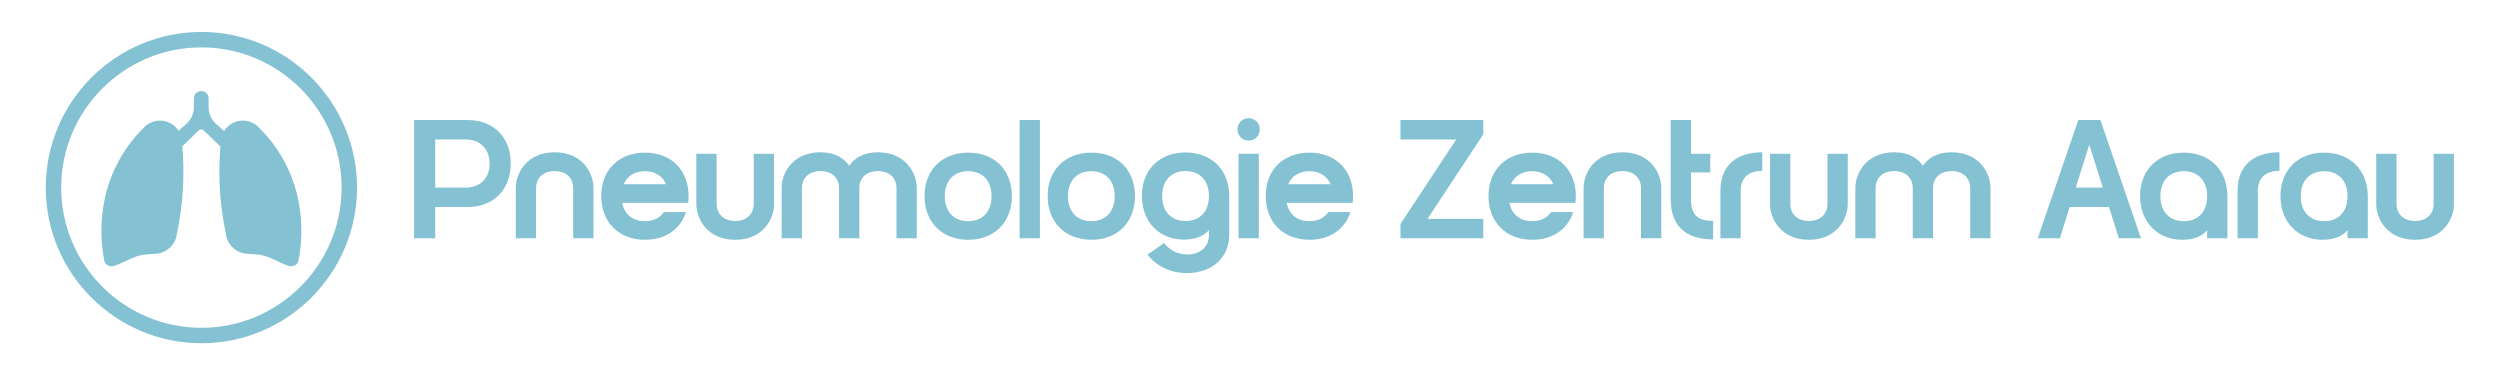 <svg xmlns="http://www.w3.org/2000/svg" xmlns:xlink="http://www.w3.org/1999/xlink" xmlns:inkscape="http://www.inkscape.org/namespaces/inkscape" version="1.1" width="2267.717" height="340.158" viewBox="0 0 2267.717 340.158">
<g inkscape:groupmode="layer" inkscape:label="Layer 1">
<path transform="matrix(1,0,0,-1,0,340.158)" d="M270.875 104.128C270.134 100.077 265.745 97.598 261.713 98.997 260.785 99.338 259.844 99.678 258.873 100.037 255.485 101.348 252.405 102.758 249.614 104.168 245.094 106.478 240.335 108.258 235.304 109.128 233.325 109.458 224.575 109.798 222.535 110.098 213.145 111.508 205.944 118.848 204.964 127.928 202.184 141.037 199.803 156.827 199.163 174.759 198.764 186.428 199.133 197.318 199.935 207.239L184.854 221.828C183.584 223.068 181.504 223.068 180.224 221.828L165.373 207.478C166.213 197.488 166.614 186.529 166.185 174.759 165.544 156.827 163.203 141.037 160.384 127.928 159.413 118.848 152.234 111.508 142.855 110.098 140.803 109.798 132.053 109.458 130.043 109.128 125.053 108.258 120.263 106.478 115.763 104.168 112.984 102.758 109.904 101.348 106.484 100.037 105.543 99.678 104.574 99.338 103.633 98.997 99.614 97.598 95.224 100.077 94.484 104.128 91.963 117.679 86.734 155.858 107.793 194.368 115.034 207.679 123.674 217.798 131.384 225.278 135.074 228.827 140.004 230.778 145.134 230.778 150.195 230.778 154.855 228.868 158.373 225.708 159.744 224.468 160.954 223.068 161.964 221.459L169.134 227.859C173.395 231.648 175.833 237.109 175.833 242.838V250.888C175.833 252.738 176.583 254.418 177.794 255.629 179.013 256.839 180.694 257.589 182.544 257.589 186.243 257.589 189.244 254.589 189.244 250.888V242.838C189.244 237.109 191.694 231.648 195.954 227.859L203.294 221.287C204.334 222.967 205.574 224.438 207.013 225.708 210.534 228.868 215.194 230.778 220.253 230.778 225.383 230.778 230.314 228.827 233.993 225.278 241.704 217.798 250.355 207.679 257.594 194.368 278.614 155.858 273.413 117.679 270.875 104.128" fill="#83c1d3"/>
<path transform="matrix(1,0,0,-1,0,340.158)" d="M182.684 297.175C112.557 297.175 55.505 240.124 55.505 169.996 55.505 99.871 112.557 42.82 182.684 42.82 252.81 42.82 309.863 99.871 309.863 169.996 309.863 240.124 252.81 297.175 182.684 297.175ZM182.684 28.82C104.838 28.82 41.505 92.152 41.505 169.996 41.505 247.843 104.838 311.175 182.684 311.175 260.531 311.175 323.863 247.843 323.863 169.996 323.863 92.152 260.531 28.82 182.684 28.82" fill="#83c1d3"/>
<path transform="matrix(1,0,0,-1,0,340.158)" d="M444.118 191.603C444.118 205.086 435.536 213.666 422.514 213.666H394.782V169.999H422.514C435.536 169.999 444.118 178.579 444.118 191.603ZM375.629 231.284H424.2C447.64 231.284 463.269 215.656 463.269 192.216 463.269 168.007 447.64 152.38 424.2 152.38H394.782V124.035H375.629Z" fill="#83c1d3"/>
<path transform="matrix(1,0,0,-1,0,340.158)" d="M538.337 169.694V124.035H519.952V169.233C519.952 180.113 511.987 185.014 503.1 185.014 494.212 185.014 486.246 180.113 486.246 169.233V124.035H467.86V169.694C467.86 183.023 477.819 202.021 503.1 202.021 528.379 202.021 538.337 183.023 538.337 169.694" fill="#83c1d3"/>
<path transform="matrix(1,0,0,-1,0,340.158)" d="M604.216 173.065C601 180.571 594.106 184.861 584.912 184.861 575.872 184.861 568.978 180.571 565.76 173.065ZM602.226 147.784H622.296C617.241 132.309 603.605 122.656 585.066 122.656 561.317 122.656 545.382 138.589 545.382 162.338 545.382 185.934 561.317 201.713 585.066 201.713 608.814 201.713 624.594 185.934 624.594 162.338 624.594 160.195 624.441 158.201 624.288 156.209H564.381C566.373 145.639 574.034 139.51 584.912 139.51 592.574 139.51 598.549 142.421 602.226 147.784" fill="#83c1d3"/>
<path transform="matrix(1,0,0,-1,0,340.158)" d="M631.641 154.984V200.642H650.026V155.443C650.026 144.719 657.993 139.663 666.879 139.663 675.766 139.663 683.732 144.719 683.732 155.443V200.642H702.12V154.984C702.12 141.655 692.159 122.656 666.879 122.656 641.599 122.656 631.641 141.655 631.641 154.984" fill="#83c1d3"/>
<path transform="matrix(1,0,0,-1,0,340.158)" d="M770.295 189.764C775.043 196.659 783.012 202.021 796.341 202.021 821.621 202.021 831.58 183.023 831.58 169.694V124.035H813.195V169.233C813.195 180.113 805.229 185.014 796.341 185.014 787.454 185.014 779.488 180.113 779.488 169.233V124.035H761.102V169.233C761.102 180.113 753.135 185.014 744.248 185.014 735.363 185.014 727.394 180.113 727.394 169.233V124.035H709.008V169.694C709.008 183.023 718.969 202.021 744.248 202.021 757.578 202.021 765.544 196.659 770.295 189.764" fill="#83c1d3"/>
<path transform="matrix(1,0,0,-1,0,340.158)" d="M878.152 139.51C891.024 139.51 899.449 147.937 899.449 162.187 899.449 176.434 891.024 184.861 878.152 184.861 865.436 184.861 857.008 176.434 857.008 162.187 857.008 147.937 865.436 139.51 878.152 139.51ZM878.305 201.713C902.054 201.713 917.833 185.934 917.833 162.338 917.833 138.589 902.054 122.656 878.305 122.656 854.558 122.656 838.623 138.589 838.623 162.338 838.623 185.934 854.558 201.713 878.305 201.713" fill="#83c1d3"/>
<path transform="matrix(1,0,0,-1,0,340.158)" d="M924.879 124.035H943.266V231.284H924.879Z" fill="#83c1d3"/>
<path transform="matrix(1,0,0,-1,0,340.158)" d="M989.836 139.51C1002.706 139.51 1011.137 147.937 1011.137 162.187 1011.137 176.434 1002.706 184.861 989.836 184.861 977.124 184.861 968.699 176.434 968.699 162.187 968.699 147.937 977.124 139.51 989.836 139.51ZM989.997 201.713C1013.736 201.713 1029.526 185.934 1029.526 162.338 1029.526 138.589 1013.736 122.656 989.997 122.656 966.246 122.656 950.311 138.589 950.311 162.338 950.311 185.934 966.246 201.713 989.997 201.713" fill="#83c1d3"/>
<path transform="matrix(1,0,0,-1,0,340.158)" d="M1075.488 185.014C1062.618 185.014 1054.188 176.587 1054.188 162.338 1054.188 148.089 1062.618 139.663 1075.488 139.663 1088.196 139.663 1096.627 148.089 1096.627 162.338 1096.627 176.587 1088.196 185.014 1075.488 185.014ZM1115.017 127.1C1115.017 106.875 1099.848 92.473 1076.707 92.473 1061.237 92.473 1048.828 99.062 1040.857 109.173L1055.877 119.745C1060.006 114.689 1066.287 109.326 1076.867 109.326 1089.577 109.326 1096.627 116.834 1096.627 127.1V131.541C1092.947 126.793 1085.138 122.811 1073.948 122.811 1051.737 122.811 1035.797 138.744 1035.797 162.491 1035.797 186.086 1051.737 201.868 1075.327 201.868 1099.077 201.868 1115.017 185.934 1115.017 162.187Z" fill="#83c1d3"/>
<path transform="matrix(1,0,0,-1,0,340.158)" d="M1123.438 200.642H1141.826V124.035H1123.438ZM1132.628 232.97C1138.296 232.97 1142.747 228.373 1142.747 222.859 1142.747 217.035 1138.296 212.594 1132.628 212.594 1126.966 212.594 1122.517 217.035 1122.517 222.859 1122.517 228.373 1126.966 232.97 1132.628 232.97" fill="#83c1d3"/>
<path transform="matrix(1,0,0,-1,0,340.158)" d="M1206.938 173.065C1203.728 180.571 1196.828 184.861 1187.636 184.861 1178.598 184.861 1171.697 180.571 1168.488 173.065ZM1204.947 147.784H1225.018C1219.968 132.309 1206.328 122.656 1187.788 122.656 1164.037 122.656 1148.107 138.589 1148.107 162.338 1148.107 185.934 1164.037 201.713 1187.788 201.713 1211.537 201.713 1227.317 185.934 1227.317 162.338 1227.317 160.195 1227.167 158.201 1227.007 156.209H1167.107C1169.098 145.639 1176.757 139.51 1187.636 139.51 1195.297 139.51 1201.267 142.421 1204.947 147.784" fill="#83c1d3"/>
<path transform="matrix(1,0,0,-1,0,340.158)" d="M1270.367 231.284H1345.438V218.262L1294.878 141.655H1345.438V124.035H1270.367V137.057L1320.927 213.666H1270.367Z" fill="#83c1d3"/>
<path transform="matrix(1,0,0,-1,0,340.158)" d="M1409.019 173.065C1405.808 180.571 1398.909 184.861 1389.719 184.861 1380.679 184.861 1373.777 180.571 1370.569 173.065ZM1407.028 147.784H1427.098C1422.049 132.309 1408.409 122.656 1389.868 122.656 1366.118 122.656 1350.188 138.589 1350.188 162.338 1350.188 185.934 1366.118 201.713 1389.868 201.713 1413.617 201.713 1429.398 185.934 1429.398 162.338 1429.398 160.195 1429.248 158.201 1429.088 156.209H1369.188C1371.177 145.639 1378.838 139.51 1389.719 139.51 1397.378 139.51 1403.348 142.421 1407.028 147.784" fill="#83c1d3"/>
<path transform="matrix(1,0,0,-1,0,340.158)" d="M1506.919 169.694V124.035H1488.538V169.233C1488.538 180.113 1480.568 185.014 1471.688 185.014 1462.798 185.014 1454.828 180.113 1454.828 169.233V124.035H1436.447V169.694C1436.447 183.023 1446.408 202.021 1471.688 202.021 1496.968 202.021 1506.919 183.023 1506.919 169.694" fill="#83c1d3"/>
<path transform="matrix(1,0,0,-1,0,340.158)" d="M1553.964 122.963C1528.828 122.963 1515.498 135.679 1515.498 159.274V231.284H1533.889V200.642H1551.348V183.788H1533.889V159.427C1533.889 145.484 1539.558 139.815 1553.964 139.815Z" fill="#83c1d3"/>
<path transform="matrix(1,0,0,-1,0,340.158)" d="M1598.534 202.021V185.167C1586.288 185.167 1578.928 179.192 1578.928 166.935V124.035H1560.552V166.935C1560.552 190.223 1575.256 202.021 1598.534 202.021" fill="#83c1d3"/>
<path transform="matrix(1,0,0,-1,0,340.158)" d="M1605.594 154.984V200.642H1623.97V155.443C1623.97 144.719 1631.945 139.663 1640.834 139.663 1649.707 139.663 1657.681 144.719 1657.681 155.443V200.642H1676.073V154.984C1676.073 141.655 1666.113 122.656 1640.834 122.656 1615.555 122.656 1605.594 141.655 1605.594 154.984" fill="#83c1d3"/>
<path transform="matrix(1,0,0,-1,0,340.158)" d="M1744.236 189.764C1748.995 196.659 1756.954 202.021 1770.287 202.021 1795.567 202.021 1805.527 183.023 1805.527 169.694V124.035H1787.135V169.233C1787.135 180.113 1779.176 185.014 1770.287 185.014 1761.399 185.014 1753.44 180.113 1753.44 169.233V124.035H1735.048V169.233C1735.048 180.113 1727.073 185.014 1718.2 185.014 1709.312 185.014 1701.337 180.113 1701.337 169.233V124.035H1682.961V169.694C1682.961 183.023 1692.921 202.021 1718.2 202.021 1731.533 202.021 1739.492 196.659 1744.236 189.764" fill="#83c1d3"/>
<path transform="matrix(1,0,0,-1,0,340.158)" d="M1907.416 169.999 1895.155 208.916 1882.893 169.999ZM1885.194 231.284H1905.257L1942.025 124.035H1921.963L1913.074 152.38H1877.377L1868.488 124.035H1848.426Z" fill="#83c1d3"/>
<path transform="matrix(1,0,0,-1,0,340.158)" d="M1980.952 184.861C1968.077 184.861 1959.645 176.434 1959.645 162.187 1959.645 147.937 1968.077 139.51 1980.952 139.51 1993.671 139.51 2002.087 147.937 2002.087 162.187 2002.087 176.434 1993.671 184.861 1980.952 184.861ZM2020.479 162.033V124.035H2002.087V131.389C1998.415 126.64 1990.598 122.656 1979.424 122.656 1957.202 122.656 1941.269 138.589 1941.269 162.338 1941.269 185.934 1957.202 201.713 1980.795 201.713 2004.545 201.713 2020.479 185.781 2020.479 162.033" fill="#83c1d3"/>
<path transform="matrix(1,0,0,-1,0,340.158)" d="M2067.665 202.021V185.167C2055.403 185.167 2048.044 179.192 2048.044 166.935V124.035H2029.667V166.935C2029.667 190.223 2044.387 202.021 2067.665 202.021" fill="#83c1d3"/>
<path transform="matrix(1,0,0,-1,0,340.158)" d="M2108.263 184.861C2095.387 184.861 2086.971 176.434 2086.971 162.187 2086.971 147.937 2095.387 139.51 2108.263 139.51 2120.981 139.51 2129.413 147.937 2129.413 162.187 2129.413 176.434 2120.981 184.861 2108.263 184.861ZM2147.789 162.033V124.035H2129.413V131.389C2125.725 126.64 2117.924 122.656 2106.734 122.656 2084.512 122.656 2068.579 138.589 2068.579 162.338 2068.579 185.934 2084.512 201.713 2108.105 201.713 2131.856 201.713 2147.789 185.781 2147.789 162.033" fill="#83c1d3"/>
<path transform="matrix(1,0,0,-1,0,340.158)" d="M2155.449 154.984V200.642H2173.84V155.443C2173.84 144.719 2181.815 139.663 2190.688 139.663 2199.577 139.663 2207.551 144.719 2207.551 155.443V200.642H2225.928V154.984C2225.928 141.655 2215.967 122.656 2190.688 122.656 2165.409 122.656 2155.449 141.655 2155.449 154.984" fill="#83c1d3"/>
</g>
</svg>
